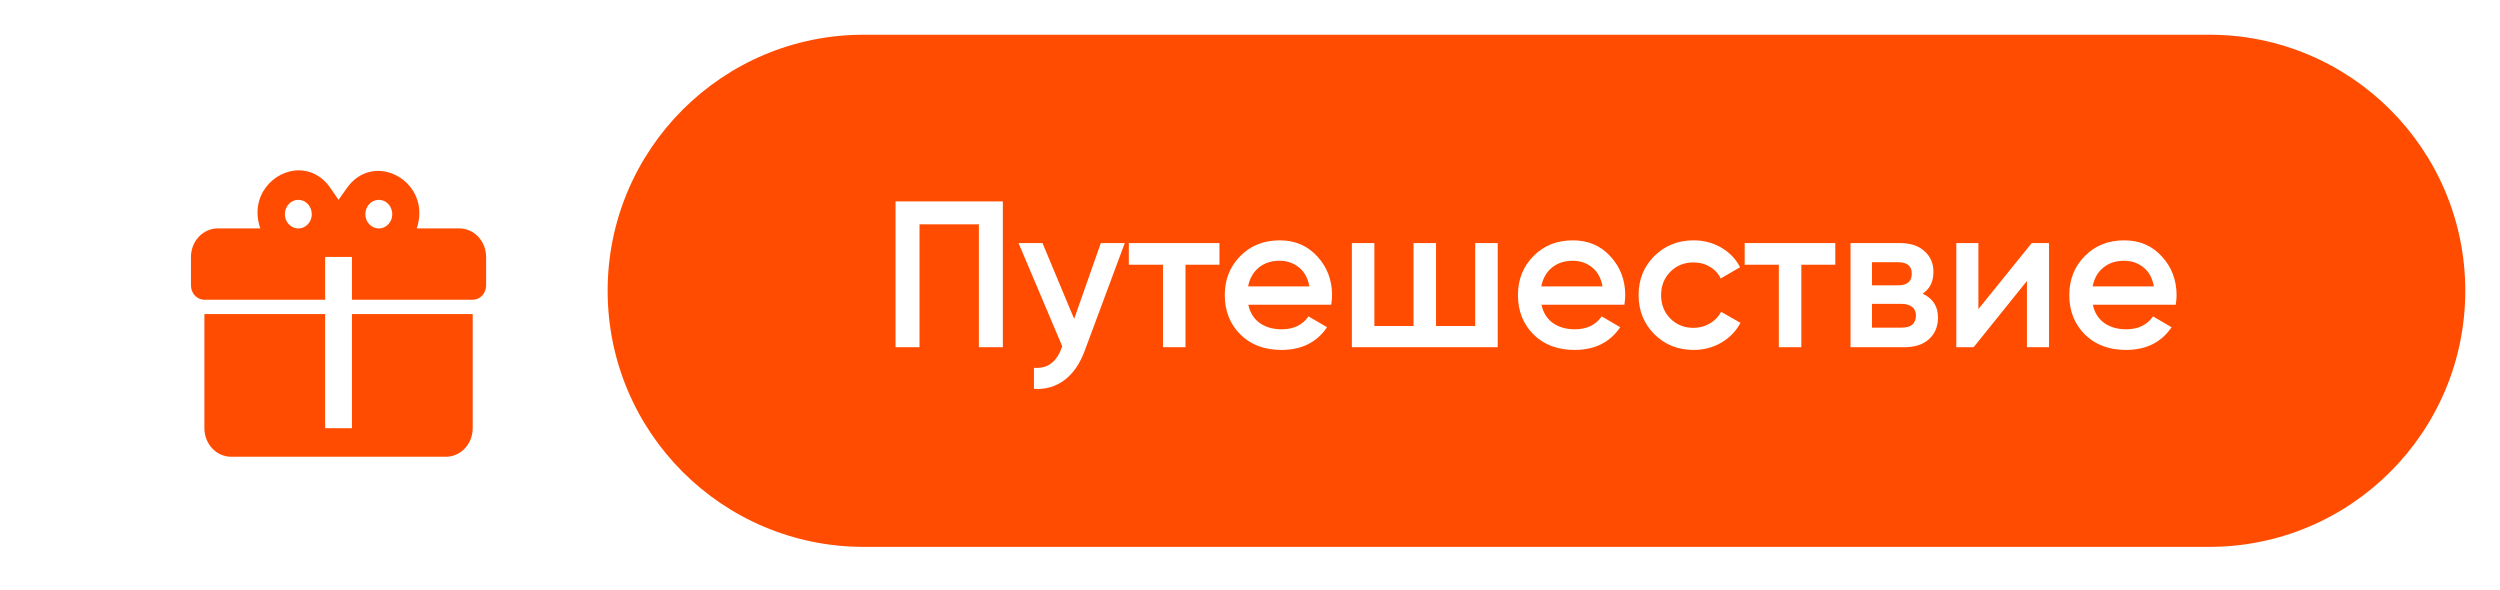 <svg width="288" height="68" viewBox="0 0 288 68" fill="none" xmlns="http://www.w3.org/2000/svg">
<path d="M0 34C0 15.222 15.222 0 34 0L254 1.39241e-05C272.778 6.23405e-06 288 15.222 288 34C288 52.778 272.778 68 254 68L34 68C15.222 68 0 52.778 0 34Z" fill="white"/>
<path d="M70 33.5C70 17.208 83.208 4 99.5 4H254.5C270.792 4 284 17.208 284 33.5C284 49.792 270.792 63 254.5 63H99.5C83.208 63 70 49.792 70 33.5Z" fill="#FF4C00"/>
<g filter="url(#filter0_i_105_11689)">
<path d="M34.456 16C31.535 15.984 28.692 18.976 29.99 22.692H25.091C24.271 22.692 23.485 23.039 22.905 23.655C22.326 24.272 22 25.108 22 25.981V29.269C22 29.705 22.163 30.123 22.453 30.432C22.742 30.74 23.136 30.913 23.546 30.913H37.455V25.981H40.545V30.913H54.455C54.864 30.913 55.258 30.74 55.547 30.432C55.837 30.123 56 29.705 56 29.269V25.981C56 25.108 55.674 24.272 55.095 23.655C54.515 23.039 53.729 22.692 52.909 22.692H48.01C49.818 17.316 43.018 13.517 39.881 18.154L39 19.404L38.119 18.121C37.145 16.658 35.801 16.017 34.456 16ZM34.364 19.404C35.739 19.404 36.434 21.179 35.461 22.215C34.487 23.251 32.818 22.511 32.818 21.048C32.818 20.612 32.981 20.194 33.271 19.885C33.561 19.577 33.954 19.404 34.364 19.404ZM43.636 19.404C45.012 19.404 45.707 21.179 44.734 22.215C43.76 23.251 42.091 22.511 42.091 21.048C42.091 20.612 42.254 20.194 42.544 19.885C42.833 19.577 43.227 19.404 43.636 19.404ZM23.546 32.558V45.712C23.546 46.584 23.871 47.42 24.451 48.037C25.03 48.654 25.817 49 26.636 49H51.364C52.183 49 52.97 48.654 53.549 48.037C54.129 47.42 54.455 46.584 54.455 45.712V32.558H40.545V45.712H37.455V32.558H23.546Z" fill="#FF4C00"/>
</g>
<path d="M115.528 23.2V40H112.768V25.84H105.928V40H103.168V23.2H115.528ZM126.815 28H129.575L124.967 40.384C124.407 41.904 123.623 43.04 122.615 43.792C121.607 44.544 120.439 44.88 119.111 44.8V42.376C119.927 42.424 120.583 42.256 121.079 41.872C121.591 41.504 121.999 40.904 122.303 40.072L122.375 39.904L117.335 28H120.095L123.743 36.736L126.815 28ZM140.481 28V30.496H136.569V40H133.977V30.496H130.041V28H140.481ZM143.806 35.104C143.998 36.016 144.438 36.72 145.126 37.216C145.814 37.696 146.654 37.936 147.646 37.936C149.022 37.936 150.054 37.44 150.742 36.448L152.878 37.696C151.694 39.44 149.942 40.312 147.622 40.312C145.67 40.312 144.094 39.72 142.894 38.536C141.694 37.336 141.094 35.824 141.094 34C141.094 32.208 141.686 30.712 142.87 29.512C144.054 28.296 145.574 27.688 147.43 27.688C149.19 27.688 150.63 28.304 151.75 29.536C152.886 30.768 153.454 32.264 153.454 34.024C153.454 34.296 153.422 34.656 153.358 35.104H143.806ZM143.782 32.992H150.838C150.662 32.016 150.254 31.28 149.614 30.784C148.99 30.288 148.254 30.04 147.406 30.04C146.446 30.04 145.646 30.304 145.006 30.832C144.366 31.36 143.958 32.08 143.782 32.992ZM169.943 28H172.535V40H155.735V28H158.327V37.552H162.839V28H165.431V37.552H169.943V28ZM177.579 35.104C177.771 36.016 178.211 36.72 178.899 37.216C179.587 37.696 180.427 37.936 181.419 37.936C182.795 37.936 183.827 37.44 184.515 36.448L186.651 37.696C185.467 39.44 183.715 40.312 181.395 40.312C179.443 40.312 177.867 39.72 176.667 38.536C175.467 37.336 174.867 35.824 174.867 34C174.867 32.208 175.459 30.712 176.643 29.512C177.827 28.296 179.347 27.688 181.203 27.688C182.963 27.688 184.403 28.304 185.523 29.536C186.659 30.768 187.227 32.264 187.227 34.024C187.227 34.296 187.195 34.656 187.131 35.104H177.579ZM177.555 32.992H184.611C184.435 32.016 184.027 31.28 183.387 30.784C182.763 30.288 182.027 30.04 181.179 30.04C180.219 30.04 179.419 30.304 178.779 30.832C178.139 31.36 177.731 32.08 177.555 32.992ZM195.102 40.312C193.294 40.312 191.782 39.704 190.566 38.488C189.366 37.272 188.766 35.776 188.766 34C188.766 32.208 189.366 30.712 190.566 29.512C191.782 28.296 193.294 27.688 195.102 27.688C196.27 27.688 197.334 27.968 198.294 28.528C199.254 29.088 199.974 29.84 200.454 30.784L198.222 32.08C197.95 31.504 197.534 31.056 196.974 30.736C196.43 30.4 195.798 30.232 195.078 30.232C194.022 30.232 193.134 30.592 192.414 31.312C191.71 32.032 191.358 32.928 191.358 34C191.358 35.072 191.71 35.968 192.414 36.688C193.134 37.408 194.022 37.768 195.078 37.768C195.782 37.768 196.414 37.6 196.974 37.264C197.55 36.928 197.982 36.48 198.27 35.92L200.502 37.192C199.99 38.152 199.254 38.912 198.294 39.472C197.334 40.032 196.27 40.312 195.102 40.312ZM211.426 28V30.496H207.514V40H204.922V30.496H200.986V28H211.426ZM221.484 33.832C222.668 34.376 223.26 35.296 223.26 36.592C223.26 37.6 222.916 38.424 222.228 39.064C221.556 39.688 220.588 40 219.324 40H213.18V28H218.844C220.076 28 221.028 28.312 221.7 28.936C222.388 29.544 222.732 30.336 222.732 31.312C222.732 32.448 222.316 33.288 221.484 33.832ZM218.652 30.208H215.652V32.872H218.652C219.708 32.872 220.236 32.424 220.236 31.528C220.236 30.648 219.708 30.208 218.652 30.208ZM219.084 37.744C220.172 37.744 220.716 37.272 220.716 36.328C220.716 35.912 220.572 35.592 220.284 35.368C219.996 35.128 219.596 35.008 219.084 35.008H215.652V37.744H219.084ZM234.055 28H236.047V40H233.503V32.368L227.359 40H225.367V28H227.911V35.608L234.055 28ZM241.095 35.104C241.287 36.016 241.727 36.72 242.415 37.216C243.103 37.696 243.943 37.936 244.935 37.936C246.311 37.936 247.343 37.44 248.031 36.448L250.167 37.696C248.983 39.44 247.231 40.312 244.911 40.312C242.959 40.312 241.383 39.72 240.183 38.536C238.983 37.336 238.383 35.824 238.383 34C238.383 32.208 238.975 30.712 240.159 29.512C241.343 28.296 242.863 27.688 244.719 27.688C246.479 27.688 247.919 28.304 249.039 29.536C250.175 30.768 250.743 32.264 250.743 34.024C250.743 34.296 250.711 34.656 250.647 35.104H241.095ZM241.071 32.992H248.127C247.951 32.016 247.543 31.28 246.903 30.784C246.279 30.288 245.543 30.04 244.695 30.04C243.735 30.04 242.935 30.304 242.295 30.832C241.655 31.36 241.247 32.08 241.071 32.992Z" fill="white"/>
<defs>
<filter id="filter0_i_105_11689" x="22" y="16" width="34" height="36.619" filterUnits="userSpaceOnUse" color-interpolation-filters="sRGB">
<feFlood flood-opacity="0" result="BackgroundImageFix"/>
<feBlend mode="normal" in="SourceGraphic" in2="BackgroundImageFix" result="shape"/>
<feColorMatrix in="SourceAlpha" type="matrix" values="0 0 0 0 0 0 0 0 0 0 0 0 0 0 0 0 0 0 127 0" result="hardAlpha"/>
<feOffset dy="3.619"/>
<feGaussianBlur stdDeviation="1.809"/>
<feComposite in2="hardAlpha" operator="arithmetic" k2="-1" k3="1"/>
<feColorMatrix type="matrix" values="0 0 0 0 0 0 0 0 0 0 0 0 0 0 0 0 0 0 0.25 0"/>
<feBlend mode="normal" in2="shape" result="effect1_innerShadow_105_11689"/>
</filter>
</defs>
</svg>
